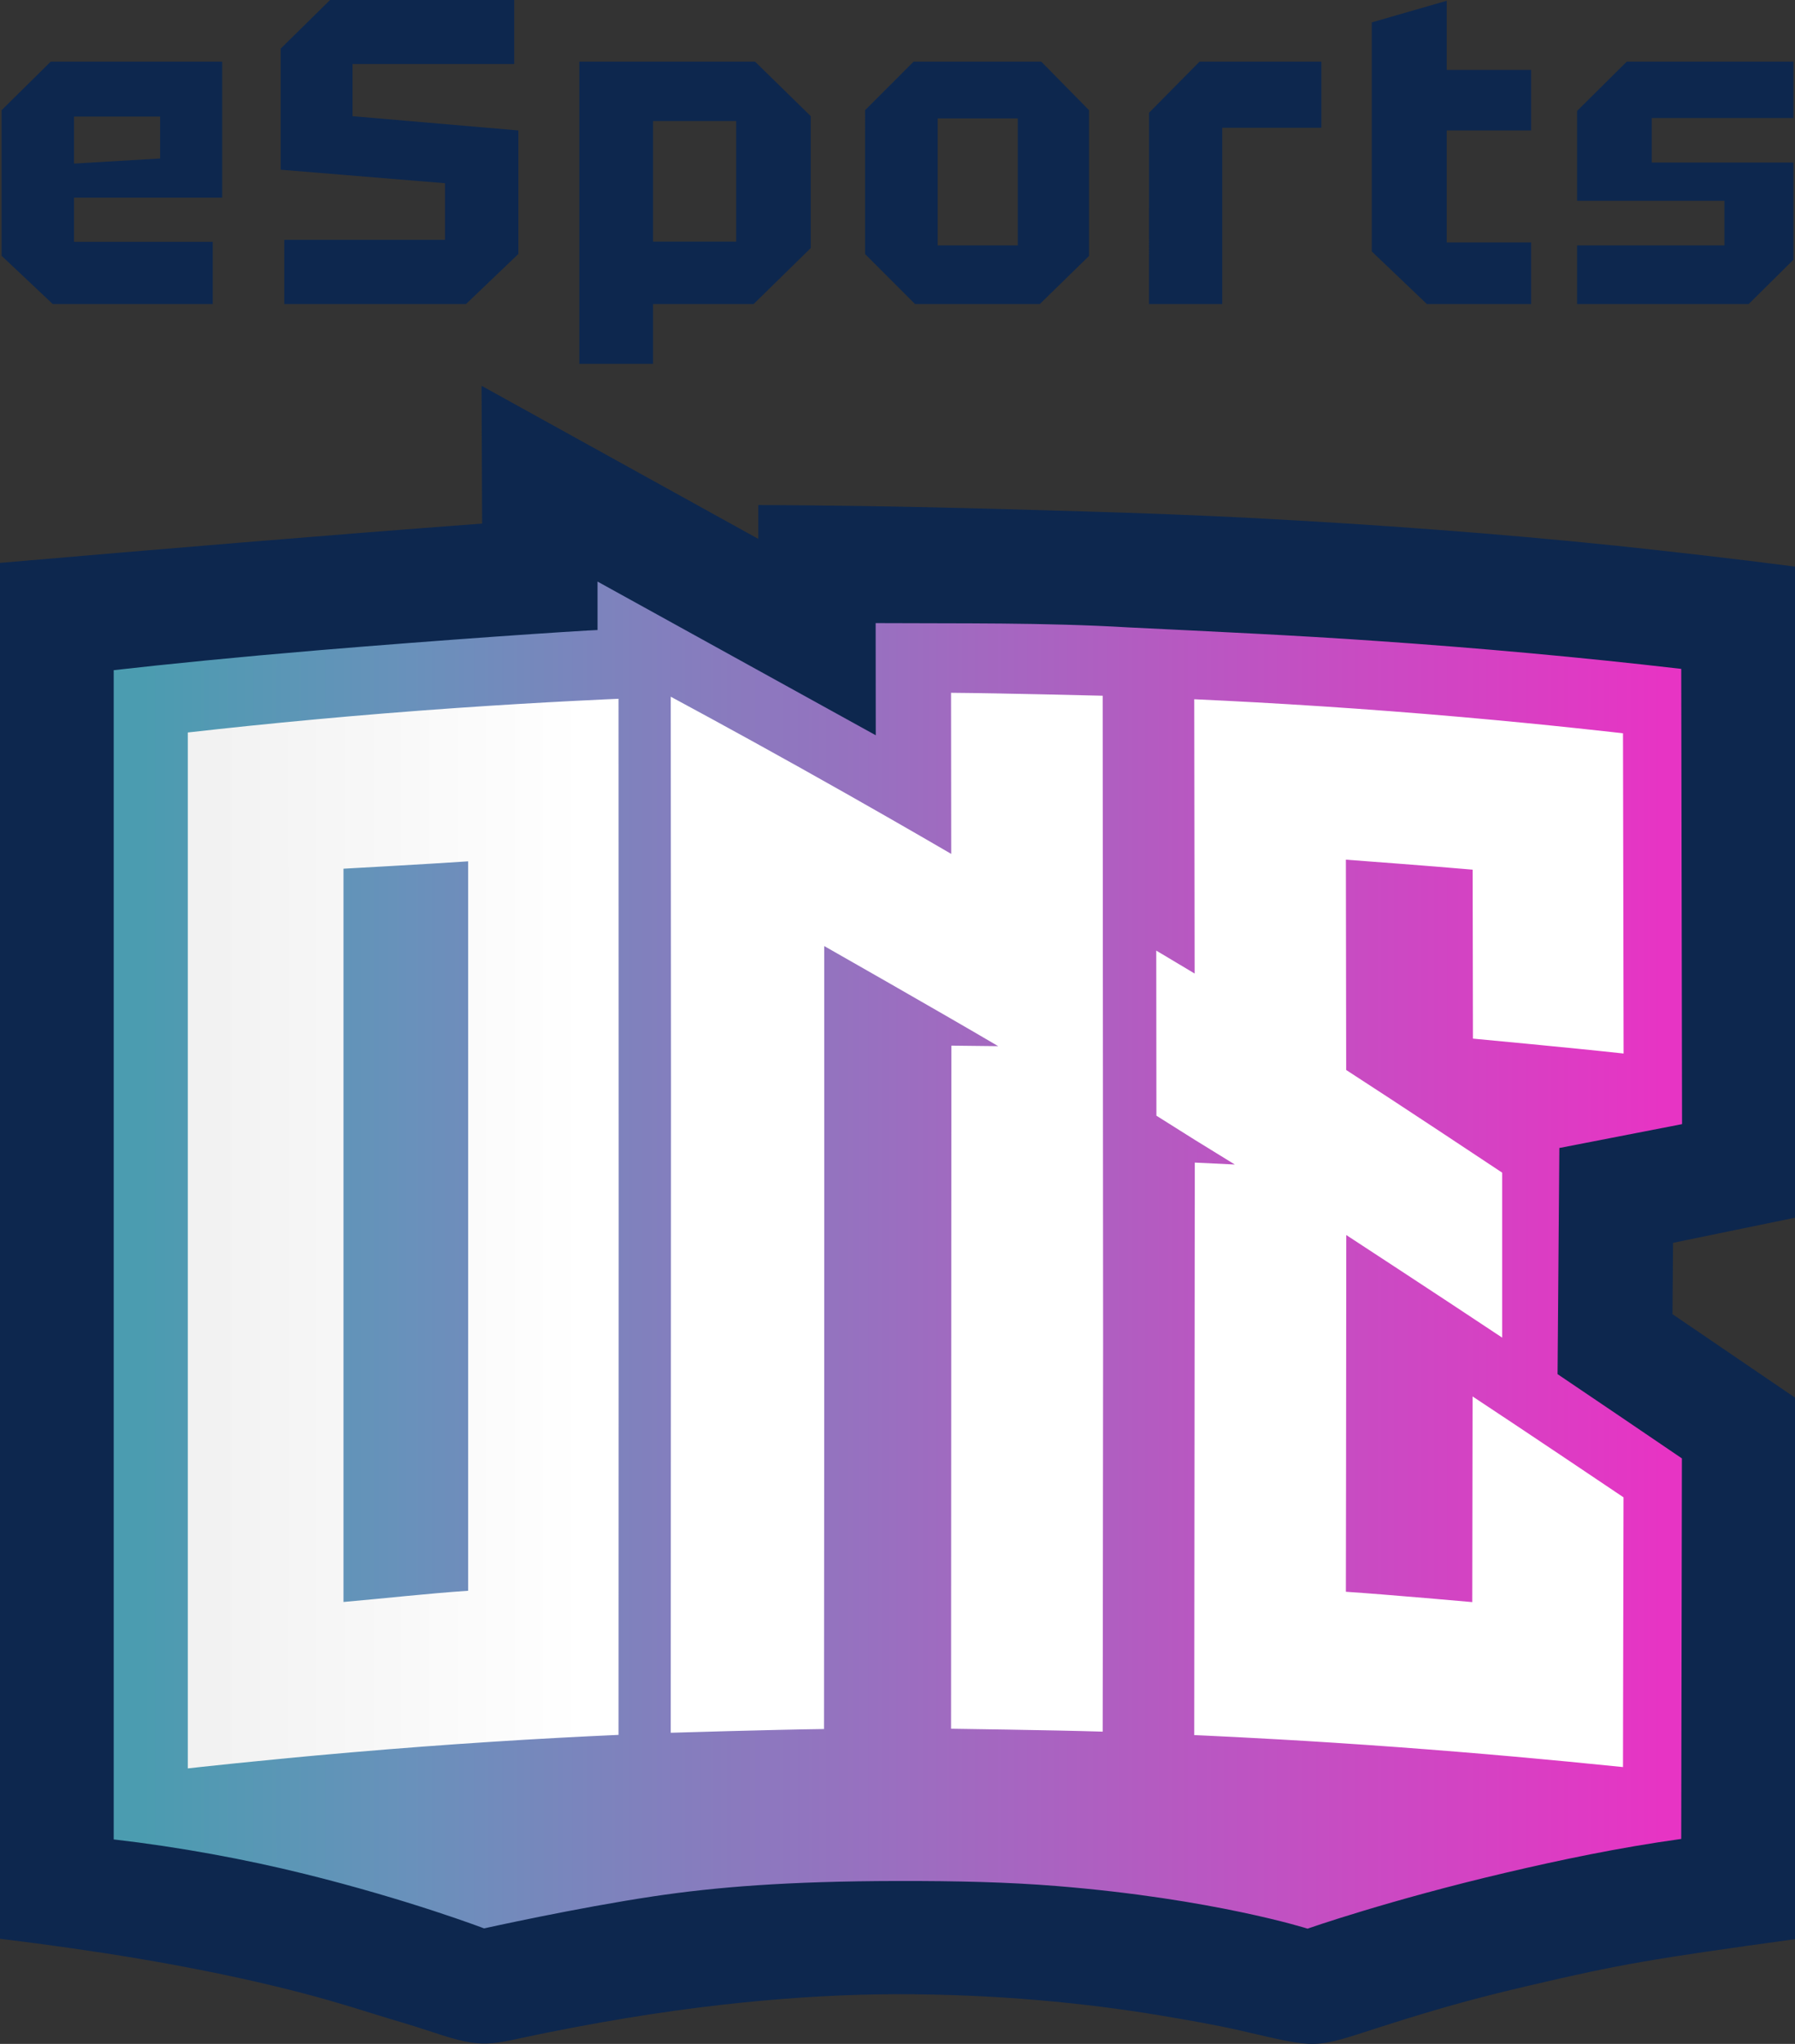 <?xml version="1.0" encoding="UTF-8" standalone="no"?><svg version="1.1" width="512" height="582.829" xml:space="preserve" xmlns:xlink="http://www.w3.org/1999/xlink" xmlns="http://www.w3.org/2000/svg" xmlns:svg="http://www.w3.org/2000/svg"><rect width="100%" height="100%" fill="#333333" stroke="none"/><defs><linearGradient id="b"><stop offset="0" stop-color="#fff"/><stop offset="1" stop-color="#f2f2f2"/></linearGradient><linearGradient id="a"><stop offset="0" stop-color="#4b9cb0"/><stop offset=".176" stop-color="#6991bb"/><stop offset=".5" stop-color="#9b6ec0"/><stop offset="1" stop-color="#e734c4"/></linearGradient><linearGradient xlink:href="#a" id="c" x1="32.036" y1="170.415" x2="226.014" y2="170.415" gradientUnits="userSpaceOnUse" gradientTransform="matrix(2.235 0 0 2.254 -30.8 -34.379)"/><linearGradient xlink:href="#b" id="d" x1="86.849" y1="140.452" x2="39.327" y2="140.452" gradientUnits="userSpaceOnUse" gradientTransform="translate(-24.683 -24.973) scale(2.206)"/></defs><path d="m137.36 110.016.209 50.584.69-11.353C92.151 152.683 46.067 156.561 0 160.513v392.34c26.316 3.226 52.564 7.312 78.354 13.508 12.047 2.894 20.663 5.525 27.966 7.826 5.521 1.74 10.869 3.214 16.887 5.228 15.311 5.122 16.081 3.582 32.217.334 21.81-4.39 39.753-7.015 56.54-8.722 14.719-1.497 29.734-2.34 43.484-2.365 28.738-.052 54.38 2.532 75.414 6.039 8.177 1.363 16.264 2.788 22.96 4.33 22.679 5.223 20.446 5.237 40.09-1.073 18.276-5.87 29.003-8.645 42.591-11.829 25.528-5.982 34.678-7.541 75.496-13.161l0-154.424-34.946-23.8.16-20.344L512 347.237l-.001-185.667c-17.161-2.234-34.59-4.211-50.952-5.952-34.271-3.543-68.664-6.036-103.071-7.86-16.19-.84-32.53-1.443-48.777-1.924-14.826-.438-29.576-.862-44.065-1.182-27.104-.599-48.844-.633-48.844-.633l.007 15.909.663-5.891Z" fill="#0d274e"/><path d="m170.437 165.839.008 21.701 1.601-7.97c-9.16.395-46.54 2.955-81.497 5.881-22.63 1.894-43.09 3.942-58.117 5.655V524.523c18.78 2.171 37.565 5.661 54.376 9.816 29.932 7.398 51.266 15.555 51.266 15.555s26.479-5.887 48.421-9.157c17.597-2.622 37.939-4.302 69.496-4.358 17.069-.031 31.598.319 45.367 1.433 44.767 3.623 71.606 12.156 71.606 12.156s23.234-8.145 56.646-15.974c15.173-3.555 31.86-7.092 49.939-9.612l.194-108.507c-11.672-7.934-23.767-16.141-35.47-24.029l.51-64.488 35.003-6.803-.233-129.818c-28.784-3.341-57.659-5.948-86.575-7.937-23.677-1.663-47.389-2.717-71.093-3.89-24.014-1.428-48.075-1.083-72.117-1.226l.031 31.983Z" fill="url(#c)"/><path d="M271.273 197.554s.072 68.325.047 45.941c0 0-13.331-7.786-29.997-17.215-18.288-10.346-35.042-19.554-49.999-27.61 0 0 .047 49.238.069 110.785-.003 6.149-.072 190.803-.069 184.655 0 0 29.141-.885 43.713-1.064 0 0 .126-148.833.065-223.272 0 0 33.082 18.808 49.624 28.549 0 0-8.903-.117-13.355-.151 0 0-.044 129.845-.095 194.787 0 0 28.832.387 43.248.831 0 0 .083-49.229.125-110.768-.006-6.148-.125-184.629-.125-184.629s-28.831-.729-43.253-.84Zm-94.682 1.706c-.055.002-.164.004-.164.004v.004c.002-0.0.164-.009.164-.009Zm-.164.009c-.247.01-20.492.834-45.967 2.602-28.145 1.953-53.872 4.398-76.885 7.001v295.401s.292-.031.439-.047c0-0 20.421-2.309 45.958-4.506 28.009-2.41 53.525-3.983 76.454-5.006.044-98.481.043-196.963 0-295.444Zm164.217.129s.075 52.137.108 78.212c0 0-7.298-4.371-10.947-6.54 0 0 .034 31.382.043 47.078 0 0 7.332 4.602 10.998 6.919 0 0 7.581 4.659 11.373 7.005 0 0-7.615-.38-11.425-.551 0 0-.094 108.827-.151 163.257h.056s17.745.748 39.922 2.184c24.291 1.573 46.675 3.46 66.533 5.363 0 0 10.521 1.028 15.785 1.568l.026-15.875s.088-40.689.125-61.04c0 0-28.698-19.319-43.054-28.769 0 0-.054 39.164-.09 58.642 0 0-24.031-2.146-36.05-2.948 0 0 .11-67.807.112-101.721 0 0 26.898 17.565 44.472 29.256v-47.044c-4.336-2.878-29.66-19.698-44.498-29.277 0 0-.052-39.978-.086-59.972 0 0 24.104 1.78 36.157 2.848 0 0 .06 32.114.082 48.177 0 0 28.647 2.672 42.977 4.252 0 0-.127-60.868-.172-91.313 0 0-20.38-2.385-45.855-4.622-27.936-2.454-53.588-4.047-76.442-5.088Zm-207.117 46.219s.029 138.359 0 208c-11.851.806-23.699 2.165-35.55 3.198 0 0 .016-139.458 0-209.099 0 0 23.698-1.297 35.55-2.1Z" fill="url(#d)"/><path d="M.462 72.943V31.416L14.457 17.586h48.918V56.367H21.113v12.598h39.565v17.751H15.063ZM21.113 46.647l24.566-1.452V33.252H21.113Zm59.97 40.07V68.391h45.849V52.244l-46.862-3.846V13.856L94.147 0H146.678v18.248h-46.121v14.881l47.302 4.068v35.223l-14.959 14.297Zm84.154 17.036V17.587h50.149l15.861 15.53v37.629l-16.302 15.971h-28.672v17.036Zm44.752-69.242h-23.716v34.4h23.716Zm36.761 37.936V31.416l13.829-13.83h36.432l13.609 13.83v41.582l-14.05 13.719H261.019Zm20.707-2.466h22.844V33.771h-22.844Zm60.29 16.736V32.157l14.399-14.57h34.755v18.843h-28.279v50.286Zm63.535-80.333L412.651.221V19.941h24.076v17.255h-24.076v31.935h24.076v17.585h-29.715l-15.729-15.01Zm72.723 11.201L449.843 31.637v25.619h42.018V69.982H449.843v16.735h48.931l12.763-12.65V46.358h-40.401V33.661h40.401V17.585Z" fill="#0d274e"/></svg>